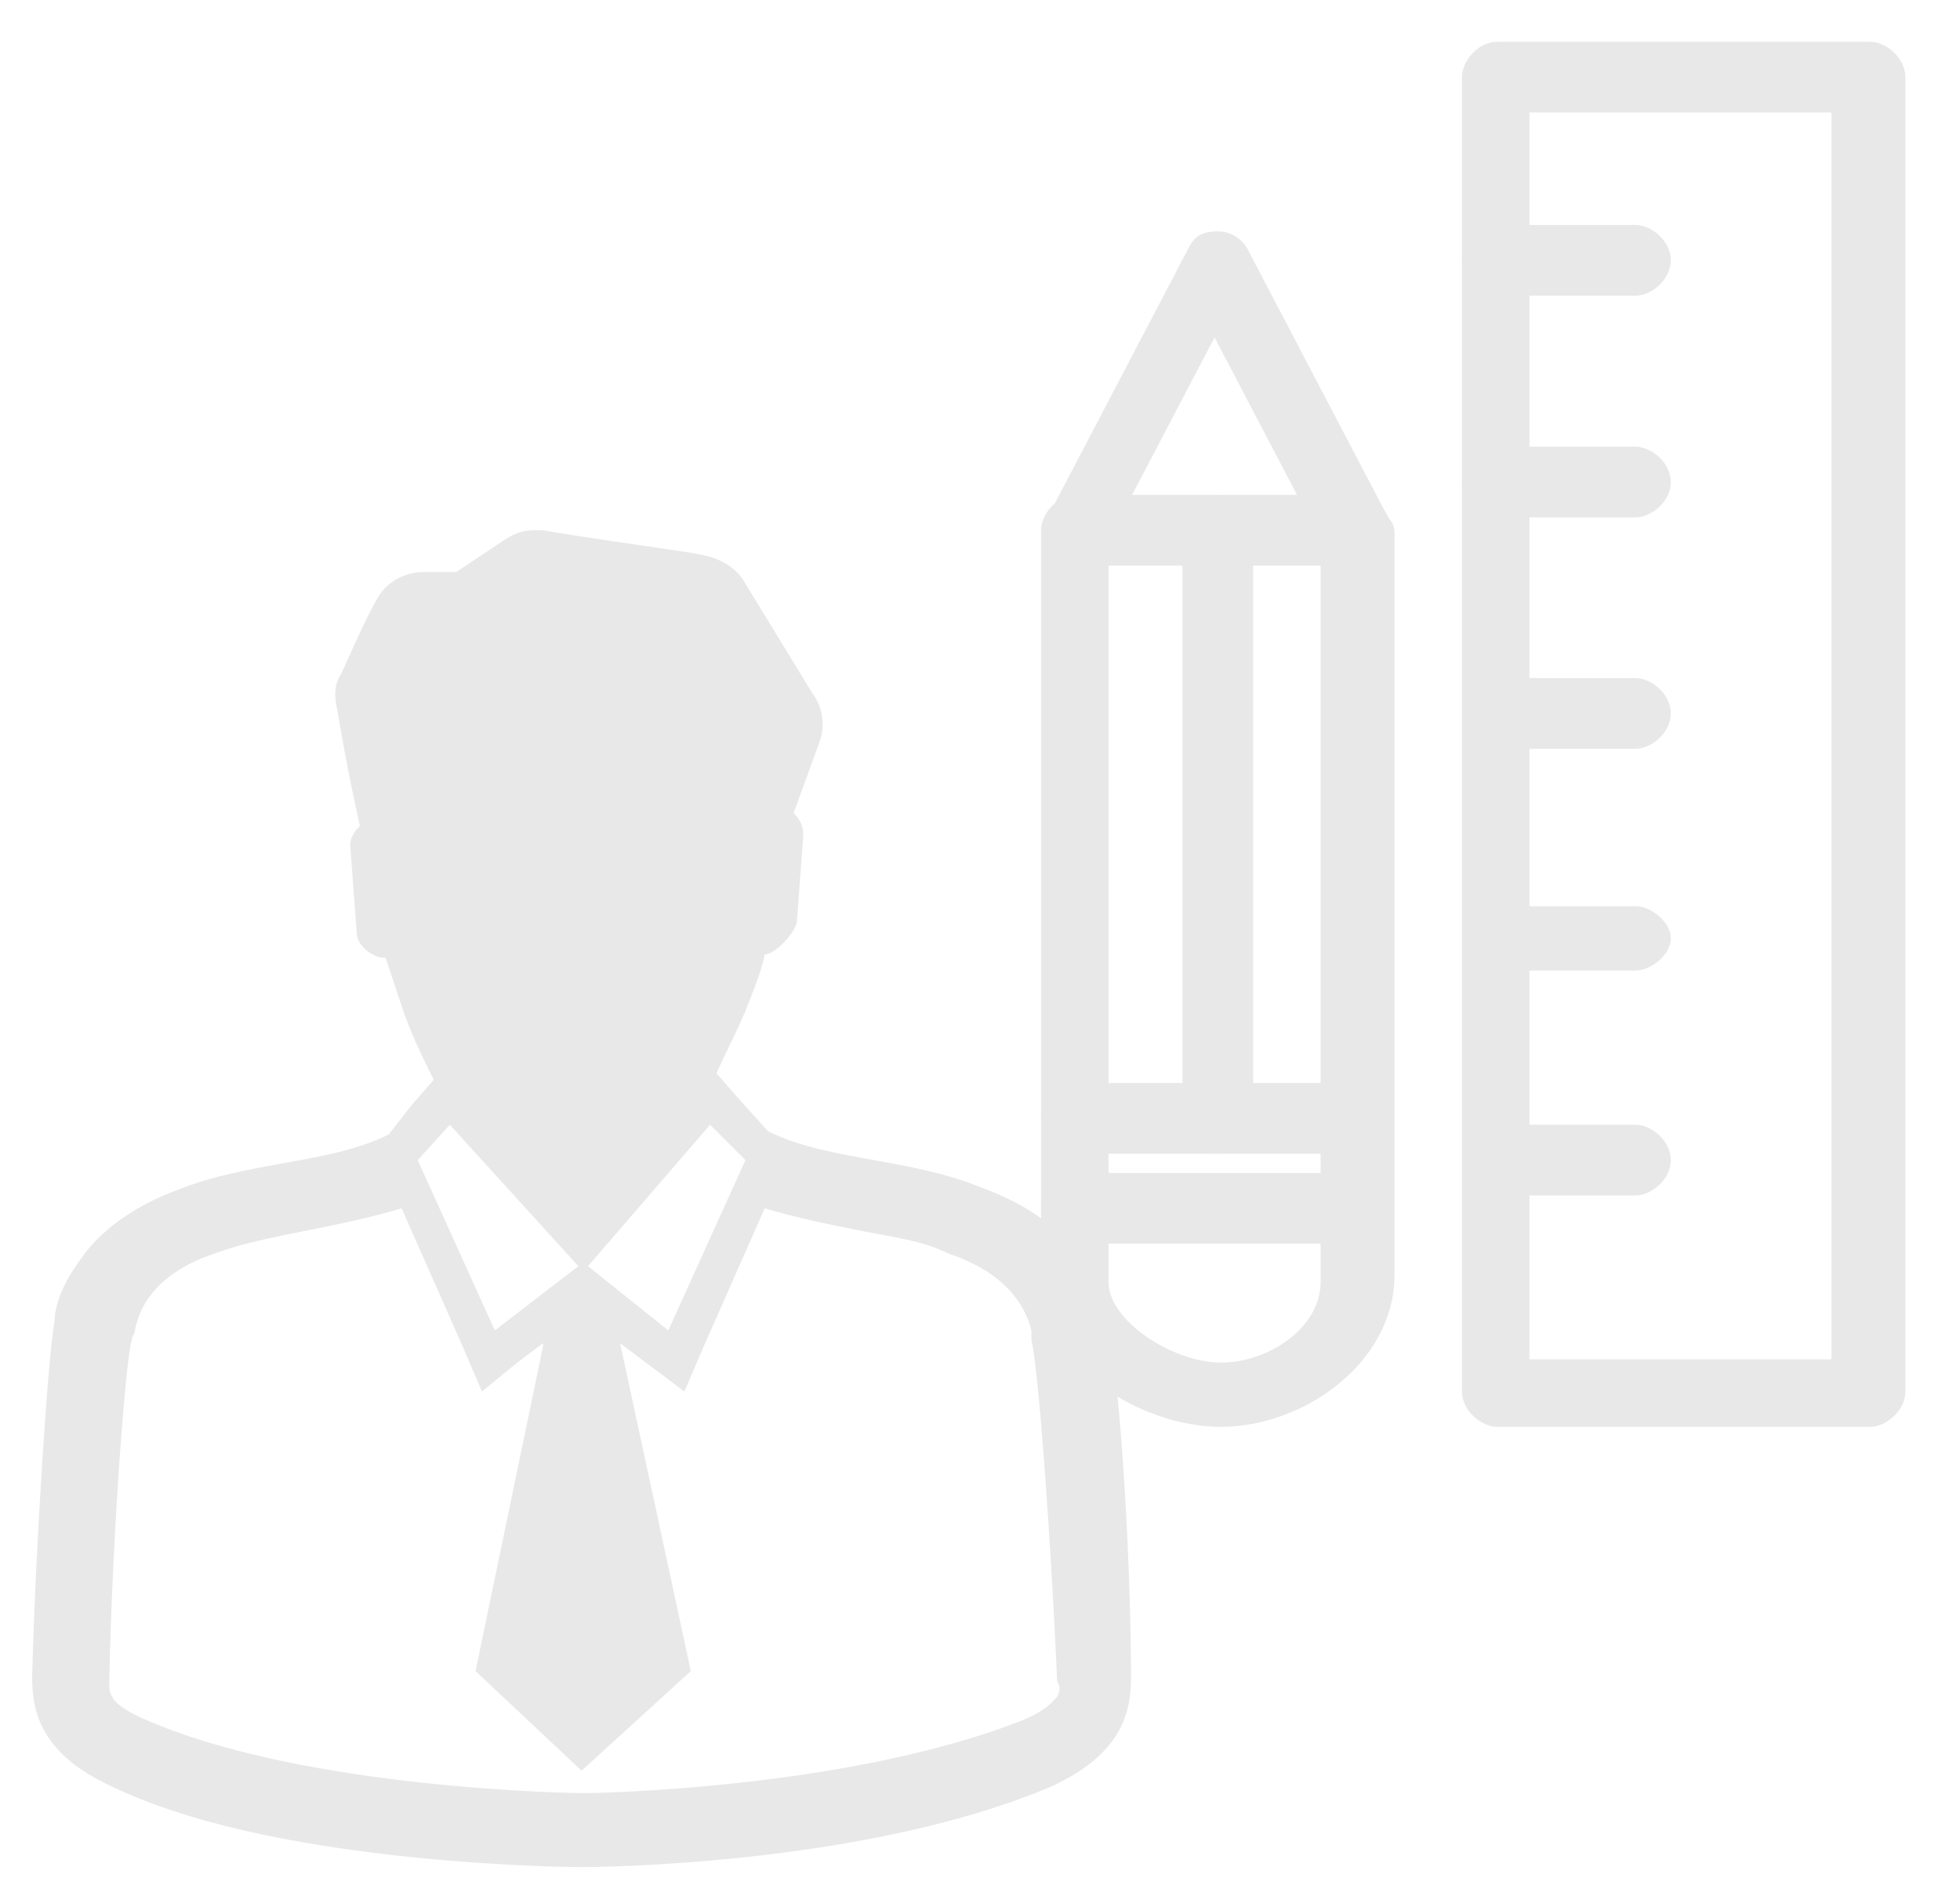 <?xml version="1.0" encoding="utf-8"?>
<!-- Generator: Adobe Illustrator 25.0.0, SVG Export Plug-In . SVG Version: 6.00 Build 0)  -->
<svg version="1.1" id="レイヤー_1" xmlns="http://www.w3.org/2000/svg" xmlns:xlink="http://www.w3.org/1999/xlink" x="0px"
	 y="0px" viewBox="0 0 61 59" style="enable-background:new 0 0 61 59;" xml:space="preserve">
<style type="text/css">
	.st0{fill-rule:evenodd;clip-rule:evenodd;fill:#E8E8E8;}
</style>
<g>
	<path class="st0" d="M38,44.4c-2.5,0-5.6-1.9-5.6-4.6c0-23.2,0-23.2,0-23.2c0-0.2,0-0.4,0.2-0.5c4.4-8.4,4.4-8.4,4.4-8.4
		c0.2-0.4,0.5-0.5,0.9-0.5s0.7,0.2,0.9,0.5c4.4,8.4,4.4,8.4,4.4,8.4c0.2,0.2,0.2,0.4,0.2,0.5c0,23.2,0,23.2,0,23.2
		C43.3,42.5,40.5,44.4,38,44.4L38,44.4z M34.5,16.8c0,23.1,0,23.1,0,23.1c0,1.2,2,2.5,3.5,2.5s3.1-1.1,3.1-2.5c0-23.1,0-23.1,0-23.1
		c-3.3-6.3-3.3-6.3-3.3-6.3L34.5,16.8L34.5,16.8L34.5,16.8z"/>
	<path class="st0" d="M42.2,38.7c-8.7,0-8.7,0-8.7,0c-0.5,0-1.1-0.5-1.1-1.1c0-0.5,0.5-1.1,1.1-1.1c8.7,0,8.7,0,8.7,0
		c0.5,0,1.1,0.5,1.1,1.1C43.3,38.2,42.7,38.7,42.2,38.7L42.2,38.7z"/>
	<path class="st0" d="M42.2,35.9c-8.7,0-8.7,0-8.7,0c-0.5,0-1.1-0.5-1.1-1.1c0-0.5,0.5-1.1,1.1-1.1c8.7,0,8.7,0,8.7,0
		c0.5,0,1.1,0.5,1.1,1.1C43.3,35.4,42.7,35.9,42.2,35.9L42.2,35.9z"/>
	<path class="st0" d="M58.2,44.4c-11.6,0-11.6,0-11.6,0c-0.5,0-1.1-0.5-1.1-1.1c0-40.9,0-40.9,0-40.9c0-0.5,0.5-1.1,1.1-1.1
		c11.6,0,11.6,0,11.6,0c0.5,0,1.1,0.5,1.1,1.1c0,40.9,0,40.9,0,40.9C59.3,43.9,58.7,44.4,58.2,44.4L58.2,44.4z M47.6,42.3
		c9.4,0,9.4,0,9.4,0c0-38.8,0-38.8,0-38.8c-9.4,0-9.4,0-9.4,0V42.3L47.6,42.3L47.6,42.3z"/>
	<path class="st0" d="M50.9,9.2c-4.3,0-4.3,0-4.3,0c-0.5,0-1.1-0.5-1.1-1.1c0-0.5,0.5-1.1,1.1-1.1c4.3,0,4.3,0,4.3,0
		c0.5,0,1.1,0.5,1.1,1.1C52,8.7,51.4,9.2,50.9,9.2L50.9,9.2z"/>
	<path class="st0" d="M50.9,16.1c-4.3,0-4.3,0-4.3,0c-0.5,0-1.1-0.5-1.1-1.1c0-0.5,0.5-1.1,1.1-1.1c4.3,0,4.3,0,4.3,0
		c0.5,0,1.1,0.5,1.1,1.1C52,15.6,51.4,16.1,50.9,16.1L50.9,16.1z"/>
	<path class="st0" d="M50.9,23.3c-4.3,0-4.3,0-4.3,0c-0.5,0-1.1-0.5-1.1-1.1c0-0.5,0.5-1.1,1.1-1.1c4.3,0,4.3,0,4.3,0
		c0.5,0,1.1,0.5,1.1,1.1C52,22.8,51.4,23.3,50.9,23.3L50.9,23.3z"/>
	<path class="st0" d="M50.9,30.2c-4.3,0-4.3,0-4.3,0c-0.5,0-1.1-0.5-1.1-1c0-0.5,0.5-1,1.1-1c4.3,0,4.3,0,4.3,0c0.5,0,1.1,0.5,1.1,1
		C52,29.7,51.4,30.2,50.9,30.2L50.9,30.2z"/>
	<path class="st0" d="M50.9,37.2c-4.3,0-4.3,0-4.3,0c-0.5,0-1.1-0.5-1.1-1.1c0-0.5,0.5-1.1,1.1-1.1c4.3,0,4.3,0,4.3,0
		c0.5,0,1.1,0.5,1.1,1.1C52,36.7,51.4,37.2,50.9,37.2L50.9,37.2z"/>
	<path class="st0" d="M42.2,17.6c-8.7,0-8.7,0-8.7,0c-0.5,0-1.1-0.5-1.1-1.1c0-0.5,0.5-1.1,1.1-1.1c8.7,0,8.7,0,8.7,0
		c0.5,0,1.1,0.5,1.1,1.1C43.3,17.1,42.7,17.6,42.2,17.6L42.2,17.6z"/>
	<path class="st0" d="M37.9,35.9c-0.6,0-1.1-0.5-1.1-1.1c0-18.3,0-18.3,0-18.3c0-0.5,0.6-1.1,1.1-1.1S39,16,39,16.5
		c0,18.3,0,18.3,0,18.3C39,35.4,38.4,35.9,37.9,35.9L37.9,35.9z"/>
</g>
<g>
	<path class="st0" d="M34.4,41C34.4,41,34.4,41,34.4,41c0-0.4-0.2-1.1-0.8-1.9c-0.7-1-1.8-1.7-3.2-2.2c-1-0.4-2.1-0.6-3.2-0.8
		c-1.1-0.2-2.3-0.4-3.3-0.9c-0.9-1-0.9-1-0.9-1c-0.7-0.8-0.7-0.8-0.7-0.8c0.3-0.7,0.7-1.4,1-2.2c0.2-0.5,0.4-1,0.5-1.5c0,0,0,0,0,0
		s0,0,0,0c0.3,0,0.9-0.6,1-1c0.2-2.7,0.2-2.7,0.2-2.7c0-0.3-0.1-0.5-0.3-0.7c0.8-2.2,0.8-2.2,0.8-2.2c0.2-0.5,0.1-1.1-0.2-1.5
		C23.1,18,23.1,18,23.1,18c-0.3-0.4-0.7-0.6-1.1-0.7c-0.5-0.1-0.5-0.1-0.5-0.1c-1.3-0.2-3.5-0.5-4.6-0.7c-0.1,0-0.2,0-0.3,0
		c-0.3,0-0.6,0.1-0.9,0.3c-1.5,1-1.5,1-1.5,1c-1,0-1,0-1,0c-0.6,0-1.2,0.3-1.5,0.9c-0.4,0.7-0.9,1.9-1.1,2.3
		c-0.2,0.3-0.2,0.7-0.1,1.1c0.1,0.6,0.3,1.8,0.7,3.6c-0.2,0.2-0.3,0.4-0.3,0.6c0.2,2.7,0.2,2.7,0.2,2.7c0,0.5,0.6,0.8,0.8,0.8
		c0,0,0,0,0,0l0,0c0,0,0.1,0,0.1,0c0.2,0.6,0.4,1.2,0.6,1.8c0.3,0.8,0.6,1.4,0.9,2c-0.7,0.8-0.7,0.8-0.7,0.8
		c-0.7,0.9-0.7,0.9-0.7,0.9c-1,0.5-2.2,0.7-3.3,0.9c-1.1,0.2-2.2,0.4-3.2,0.8c-1.4,0.5-2.5,1.3-3.1,2.2c-0.6,0.8-0.8,1.5-0.8,1.9
		c0,0,0,0,0,0C1.5,42.1,1.1,48.2,1,52.2c0,1.1,0.3,2.4,2.5,3.4c2.3,1.1,5.5,1.8,9.4,2.2c3,0.3,5.2,0.3,5.2,0.3c0.1,0,8.7,0,14.6-2.5
		c0,0,0,0,0,0c2.2-1,2.5-2.3,2.5-3.4C35.2,48.2,34.8,42.1,34.4,41L34.4,41z M20.8,41.4c-2.5-2-2.5-2-2.5-2c3.8-4.4,3.8-4.4,3.8-4.4
		c1.1,1.1,1.1,1.1,1.1,1.1L20.8,41.4L20.8,41.4L20.8,41.4z M15.4,41.4c-2.4-5.3-2.4-5.3-2.4-5.3C14,35,14,35,14,35l0,0
		c4,4.4,4,4.4,4,4.4L15.4,41.4L15.4,41.4L15.4,41.4z M32.9,52.8c-0.1,0.1-0.3,0.4-1,0.7c-5.5,2.2-13.6,2.3-13.7,2.3
		c-0.2,0-8.7-0.1-13.7-2.3c-0.7-0.3-1-0.6-1-0.7c-0.1-0.1-0.1-0.3-0.1-0.5c0.1-4.6,0.5-9.9,0.7-10.6c0-0.1,0.1-0.2,0.1-0.3
		c0.3-1.6,1.9-2.2,2.5-2.4c0.8-0.3,1.8-0.5,2.8-0.7c1-0.2,2-0.4,3-0.7c1.9,4.3,1.9,4.3,1.9,4.3c0.6,1.4,0.6,1.4,0.6,1.4
		c1.1-0.9,1.1-0.9,1.1-0.9c0.8-0.6,0.8-0.6,0.8-0.6c0,0.1,0,0.1,0,0.1C14.8,52,14.8,52,14.8,52c3.3,3.1,3.3,3.1,3.3,3.1
		c3.4-3.1,3.4-3.1,3.4-3.1c-2.2-10.2-2.2-10.2-2.2-10.2c0,0,0,0,0,0c0.8,0.6,0.8,0.6,0.8,0.6c1.2,0.9,1.2,0.9,1.2,0.9
		c0.6-1.4,0.6-1.4,0.6-1.4c1.9-4.3,1.9-4.3,1.9-4.3c1,0.3,2,0.5,3,0.7c1,0.2,1.9,0.3,2.7,0.7c0.6,0.2,2.2,0.8,2.6,2.4
		c0,0.1,0,0.2,0,0.3c0.2,0.7,0.6,6,0.8,10.6C33,52.5,33,52.6,32.9,52.8L32.9,52.8z"/>
</g>
</svg>
